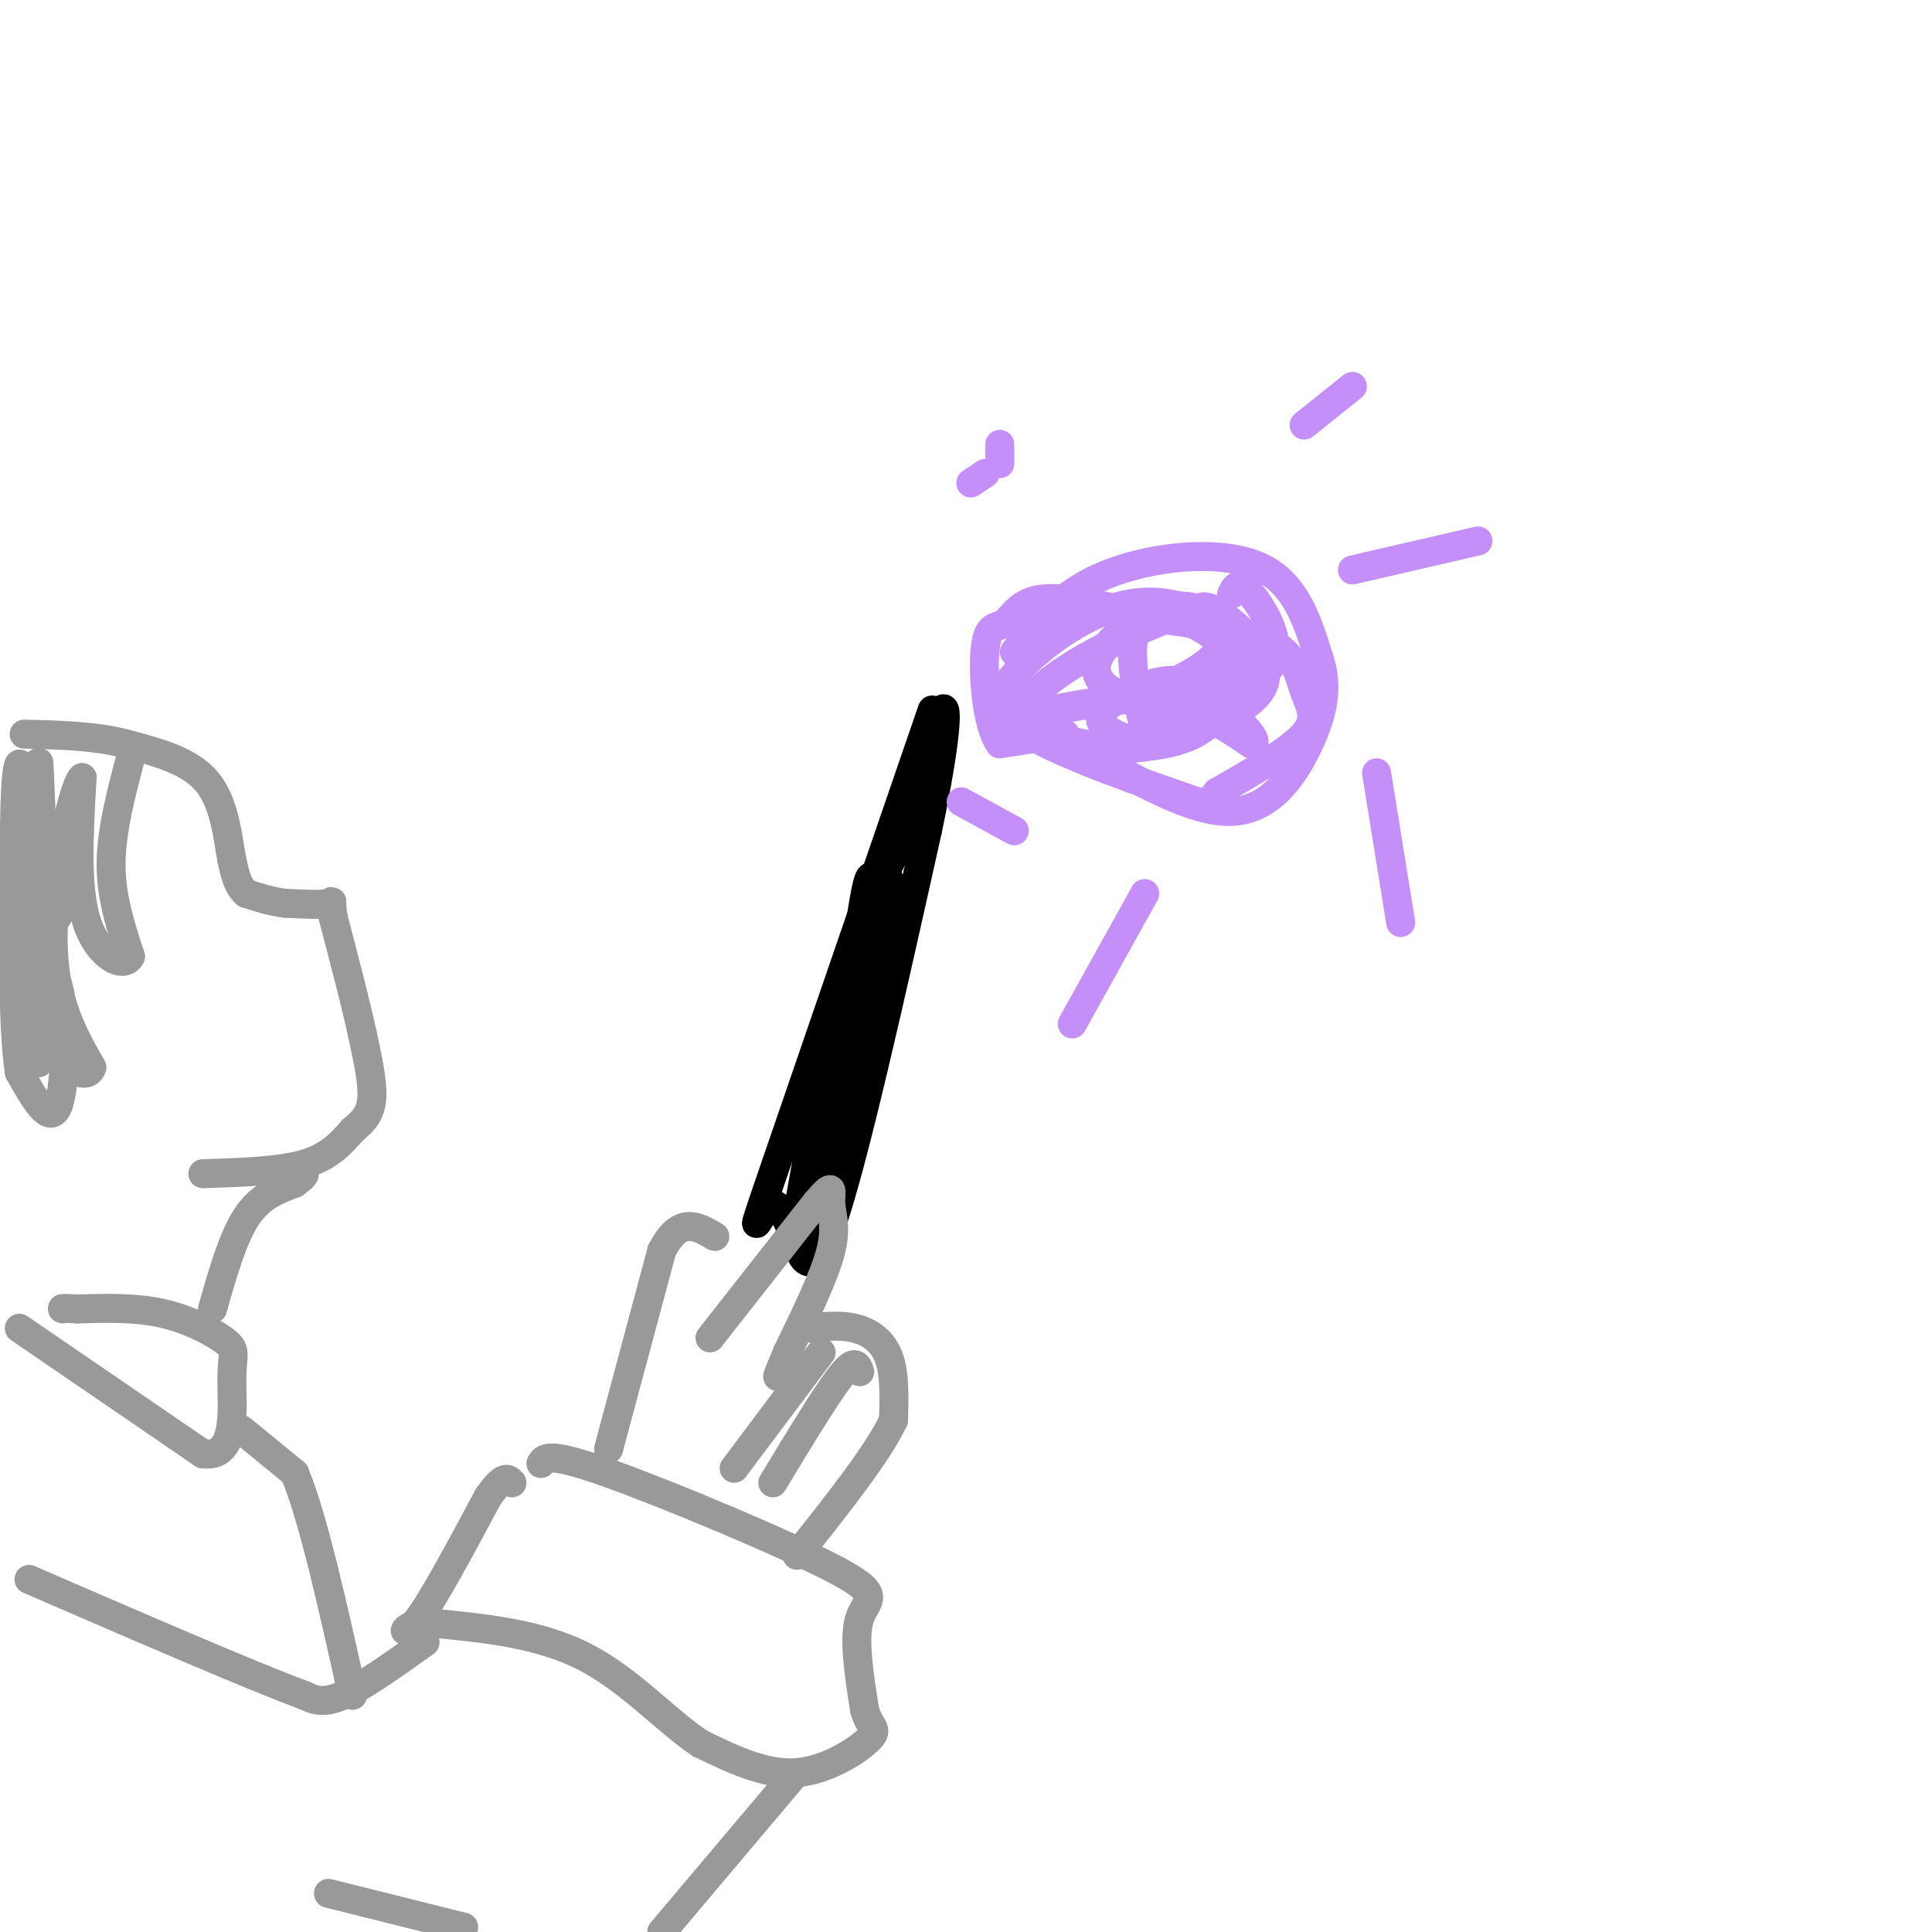 <svg viewBox='0 0 400 400' version='1.1' xmlns='http://www.w3.org/2000/svg' xmlns:xlink='http://www.w3.org/1999/xlink'><g fill='none' stroke='#000000' stroke-width='6' stroke-linecap='round' stroke-linejoin='round'><path d='M193,147c-13.711,39.867 -27.422,79.733 -33,96c-5.578,16.267 -3.022,8.933 -1,7c2.022,-1.933 3.511,1.533 5,5'/><path d='M164,255c1.667,4.200 3.333,12.200 8,-1c4.667,-13.200 12.333,-47.600 20,-82'/><path d='M192,172c4.089,-19.378 4.311,-26.822 3,-25c-1.311,1.822 -4.156,12.911 -7,24'/><path d='M188,171c-2.556,6.089 -5.444,9.311 -9,21c-3.556,11.689 -7.778,31.844 -12,52'/><path d='M167,244c-2.533,11.111 -2.867,12.889 -2,8c0.867,-4.889 2.933,-16.444 5,-28'/><path d='M170,224c3.222,-12.978 8.778,-31.422 11,-38c2.222,-6.578 1.111,-1.289 0,4'/><path d='M181,190c-2.333,10.000 -8.167,33.000 -14,56'/><path d='M167,246c-2.844,11.111 -2.956,10.889 -2,6c0.956,-4.889 2.978,-14.444 5,-24'/><path d='M170,228c3.167,-10.833 8.583,-25.917 14,-41'/><path d='M184,187c-0.500,3.167 -8.750,31.583 -17,60'/><path d='M167,247c-2.397,11.882 0.110,11.587 3,-2c2.890,-13.587 6.163,-40.466 8,-53c1.837,-12.534 2.239,-10.724 3,-10c0.761,0.724 1.880,0.362 3,0'/><path d='M184,182c-1.044,3.333 -5.156,11.667 -7,21c-1.844,9.333 -1.422,19.667 -1,30'/></g>
<g fill='none' stroke='#C48FF8' stroke-width='6' stroke-linecap='round' stroke-linejoin='round'><path d='M210,135c4.867,-6.111 9.733,-12.222 19,-16c9.267,-3.778 22.933,-5.222 31,-2c8.067,3.222 10.533,11.111 13,19'/><path d='M273,136c2.143,6.024 1.000,11.583 -2,18c-3.000,6.417 -7.857,13.690 -16,14c-8.143,0.310 -19.571,-6.345 -31,-13'/><path d='M224,155c-5.133,-2.778 -2.467,-3.222 -4,-3c-1.533,0.222 -7.267,1.111 -13,2'/><path d='M207,154c-2.879,-4.010 -3.576,-15.033 -3,-20c0.576,-4.967 2.424,-3.876 4,-5c1.576,-1.124 2.879,-4.464 8,-5c5.121,-0.536 14.061,1.732 23,4'/><path d='M239,128c8.627,1.250 18.694,2.376 24,5c5.306,2.624 5.852,6.745 7,10c1.148,3.255 2.900,5.644 0,9c-2.900,3.356 -10.450,7.678 -18,12'/><path d='M252,164c-2.517,2.718 0.191,3.512 -7,1c-7.191,-2.512 -24.282,-8.330 -32,-13c-7.718,-4.670 -6.062,-8.191 -4,-11c2.062,-2.809 4.531,-4.904 7,-7'/><path d='M216,134c4.107,-3.217 10.874,-7.759 18,-9c7.126,-1.241 14.611,0.820 18,6c3.389,5.180 2.683,13.480 -1,18c-3.683,4.520 -10.341,5.260 -17,6'/><path d='M234,155c-8.987,-0.032 -22.955,-3.112 -21,-9c1.955,-5.888 19.834,-14.585 29,-18c9.166,-3.415 9.619,-1.547 11,1c1.381,2.547 3.691,5.774 6,9'/><path d='M259,138c-0.479,3.839 -4.676,8.938 -9,11c-4.324,2.062 -8.775,1.089 -11,1c-2.225,-0.089 -2.225,0.708 -3,-3c-0.775,-3.708 -2.324,-11.921 -1,-16c1.324,-4.079 5.521,-4.022 9,-3c3.479,1.022 6.239,3.011 9,5'/><path d='M253,133c-0.244,2.556 -5.356,6.444 -12,9c-6.644,2.556 -14.822,3.778 -23,5'/><path d='M218,147c-0.067,-0.067 11.267,-2.733 20,-2c8.733,0.733 14.867,4.867 21,9'/><path d='M259,154c2.384,-0.024 -2.155,-4.584 -6,-8c-3.845,-3.416 -6.997,-5.689 -12,-5c-5.003,0.689 -11.858,4.340 -13,7c-1.142,2.660 3.429,4.330 8,6'/><path d='M236,154c7.238,-0.690 21.333,-5.417 25,-11c3.667,-5.583 -3.095,-12.024 -7,-15c-3.905,-2.976 -4.952,-2.488 -6,-2'/><path d='M248,126c-2.411,-0.616 -5.440,-1.155 -10,1c-4.560,2.155 -10.651,7.003 -11,11c-0.349,3.997 5.043,7.142 12,7c6.957,-0.142 15.478,-3.571 24,-7'/><path d='M263,138c3.022,-4.422 -1.422,-11.978 -4,-15c-2.578,-3.022 -3.289,-1.511 -4,0'/><path d='M270,88c0.000,0.000 10.000,-8.000 10,-8'/><path d='M280,118c0.000,0.000 26.000,-6.000 26,-6'/><path d='M285,160c0.000,0.000 5.000,31.000 5,31'/><path d='M237,185c0.000,0.000 -15.000,27.000 -15,27'/><path d='M210,172c0.000,0.000 -11.000,-6.000 -11,-6'/><path d='M201,100c0.000,0.000 3.000,-2.000 3,-2'/><path d='M207,96c0.000,0.000 0.000,-4.000 0,-4'/></g>
<g fill='none' stroke='#999999' stroke-width='6' stroke-linecap='round' stroke-linejoin='round'><path d='M147,277c0.000,0.000 22.000,-28.000 22,-28'/><path d='M169,249c3.976,-4.679 2.917,-2.375 3,0c0.083,2.375 1.310,4.821 0,10c-1.310,5.179 -5.155,13.089 -9,21'/><path d='M163,280c-1.833,4.333 -1.917,4.667 -2,5'/><path d='M167,275c3.467,-0.378 6.933,-0.756 10,0c3.067,0.756 5.733,2.644 7,6c1.267,3.356 1.133,8.178 1,13'/><path d='M185,294c-3.167,6.833 -11.583,17.417 -20,28'/><path d='M178,284c-0.500,-1.417 -1.000,-2.833 -4,1c-3.000,3.833 -8.500,12.917 -14,22'/><path d='M170,280c0.000,0.000 -18.000,24.000 -18,24'/><path d='M126,300c0.000,0.000 11.000,-41.000 11,-41'/><path d='M137,259c3.667,-7.333 7.333,-5.167 11,-3'/><path d='M112,303c0.744,-1.232 1.488,-2.464 14,2c12.512,4.464 36.792,14.625 47,20c10.208,5.375 6.345,5.964 5,10c-1.345,4.036 -0.173,11.518 1,19'/><path d='M179,354c1.036,3.810 3.125,3.833 1,6c-2.125,2.167 -8.464,6.476 -15,7c-6.536,0.524 -13.268,-2.738 -20,-6'/><path d='M145,361c-7.022,-4.622 -14.578,-13.178 -24,-18c-9.422,-4.822 -20.711,-5.911 -32,-7'/><path d='M89,336c-6.311,0.067 -6.089,3.733 -3,0c3.089,-3.733 9.044,-14.867 15,-26'/><path d='M101,310c3.333,-4.833 4.167,-3.917 5,-3'/><path d='M88,340c-6.417,4.583 -12.833,9.167 -17,11c-4.167,1.833 -6.083,0.917 -8,0'/><path d='M63,351c-10.833,-4.000 -33.917,-14.000 -57,-24'/><path d='M164,368c0.000,0.000 -27.000,32.000 -27,32'/><path d='M96,399c0.000,0.000 -28.000,-7.000 -28,-7'/><path d='M4,275c0.000,0.000 38.000,26.000 38,26'/><path d='M42,301c7.148,1.018 6.019,-9.439 6,-15c-0.019,-5.561 1.072,-6.228 -1,-8c-2.072,-1.772 -7.306,-4.649 -13,-6c-5.694,-1.351 -11.847,-1.175 -18,-1'/><path d='M16,271c-3.500,-0.167 -3.250,-0.083 -3,0'/><path d='M50,296c0.000,0.000 11.000,9.000 11,9'/><path d='M61,305c3.833,9.167 7.917,27.583 12,46'/><path d='M44,271c2.083,-7.333 4.167,-14.667 7,-19c2.833,-4.333 6.417,-5.667 10,-7'/><path d='M61,245c2.000,-1.500 2.000,-1.750 2,-2'/><path d='M42,243c7.917,-0.250 15.833,-0.500 21,-2c5.167,-1.500 7.583,-4.250 10,-7'/><path d='M73,234c2.533,-2.067 3.867,-3.733 4,-7c0.133,-3.267 -0.933,-8.133 -2,-13'/><path d='M75,214c-1.333,-6.167 -3.667,-15.083 -6,-24'/><path d='M69,190c-0.756,-4.400 0.356,-3.400 -1,-3c-1.356,0.400 -5.178,0.200 -9,0'/><path d='M59,187c-2.833,-0.333 -5.417,-1.167 -8,-2'/><path d='M51,185c-1.833,-1.500 -2.417,-4.250 -3,-7'/><path d='M48,178c-0.822,-4.289 -1.378,-11.511 -5,-16c-3.622,-4.489 -10.311,-6.244 -17,-8'/><path d='M26,154c-6.333,-1.667 -13.667,-1.833 -21,-2'/><path d='M27,157c-2.000,7.583 -4.000,15.167 -4,22c0.000,6.833 2.000,12.917 4,19'/><path d='M27,198c-1.333,2.733 -6.667,0.067 -9,-7c-2.333,-7.067 -1.667,-18.533 -1,-30'/><path d='M17,161c-1.844,1.467 -5.956,20.133 -6,33c-0.044,12.867 3.978,19.933 8,27'/><path d='M19,221c-1.067,3.489 -7.733,-1.289 -11,-6c-3.267,-4.711 -3.133,-9.356 -3,-14'/><path d='M5,201c1.024,-3.060 5.083,-3.708 7,3c1.917,6.708 1.690,20.774 0,25c-1.690,4.226 -4.845,-1.387 -8,-7'/><path d='M4,222c-1.500,-9.667 -1.250,-30.333 -1,-51'/><path d='M3,171c0.156,-12.244 1.044,-17.356 2,-8c0.956,9.356 1.978,33.178 3,57'/><path d='M8,220c0.500,-0.833 0.250,-31.417 0,-62'/><path d='M8,158c0.178,-2.400 0.622,22.600 2,30c1.378,7.400 3.689,-2.800 6,-13'/></g>
</svg>